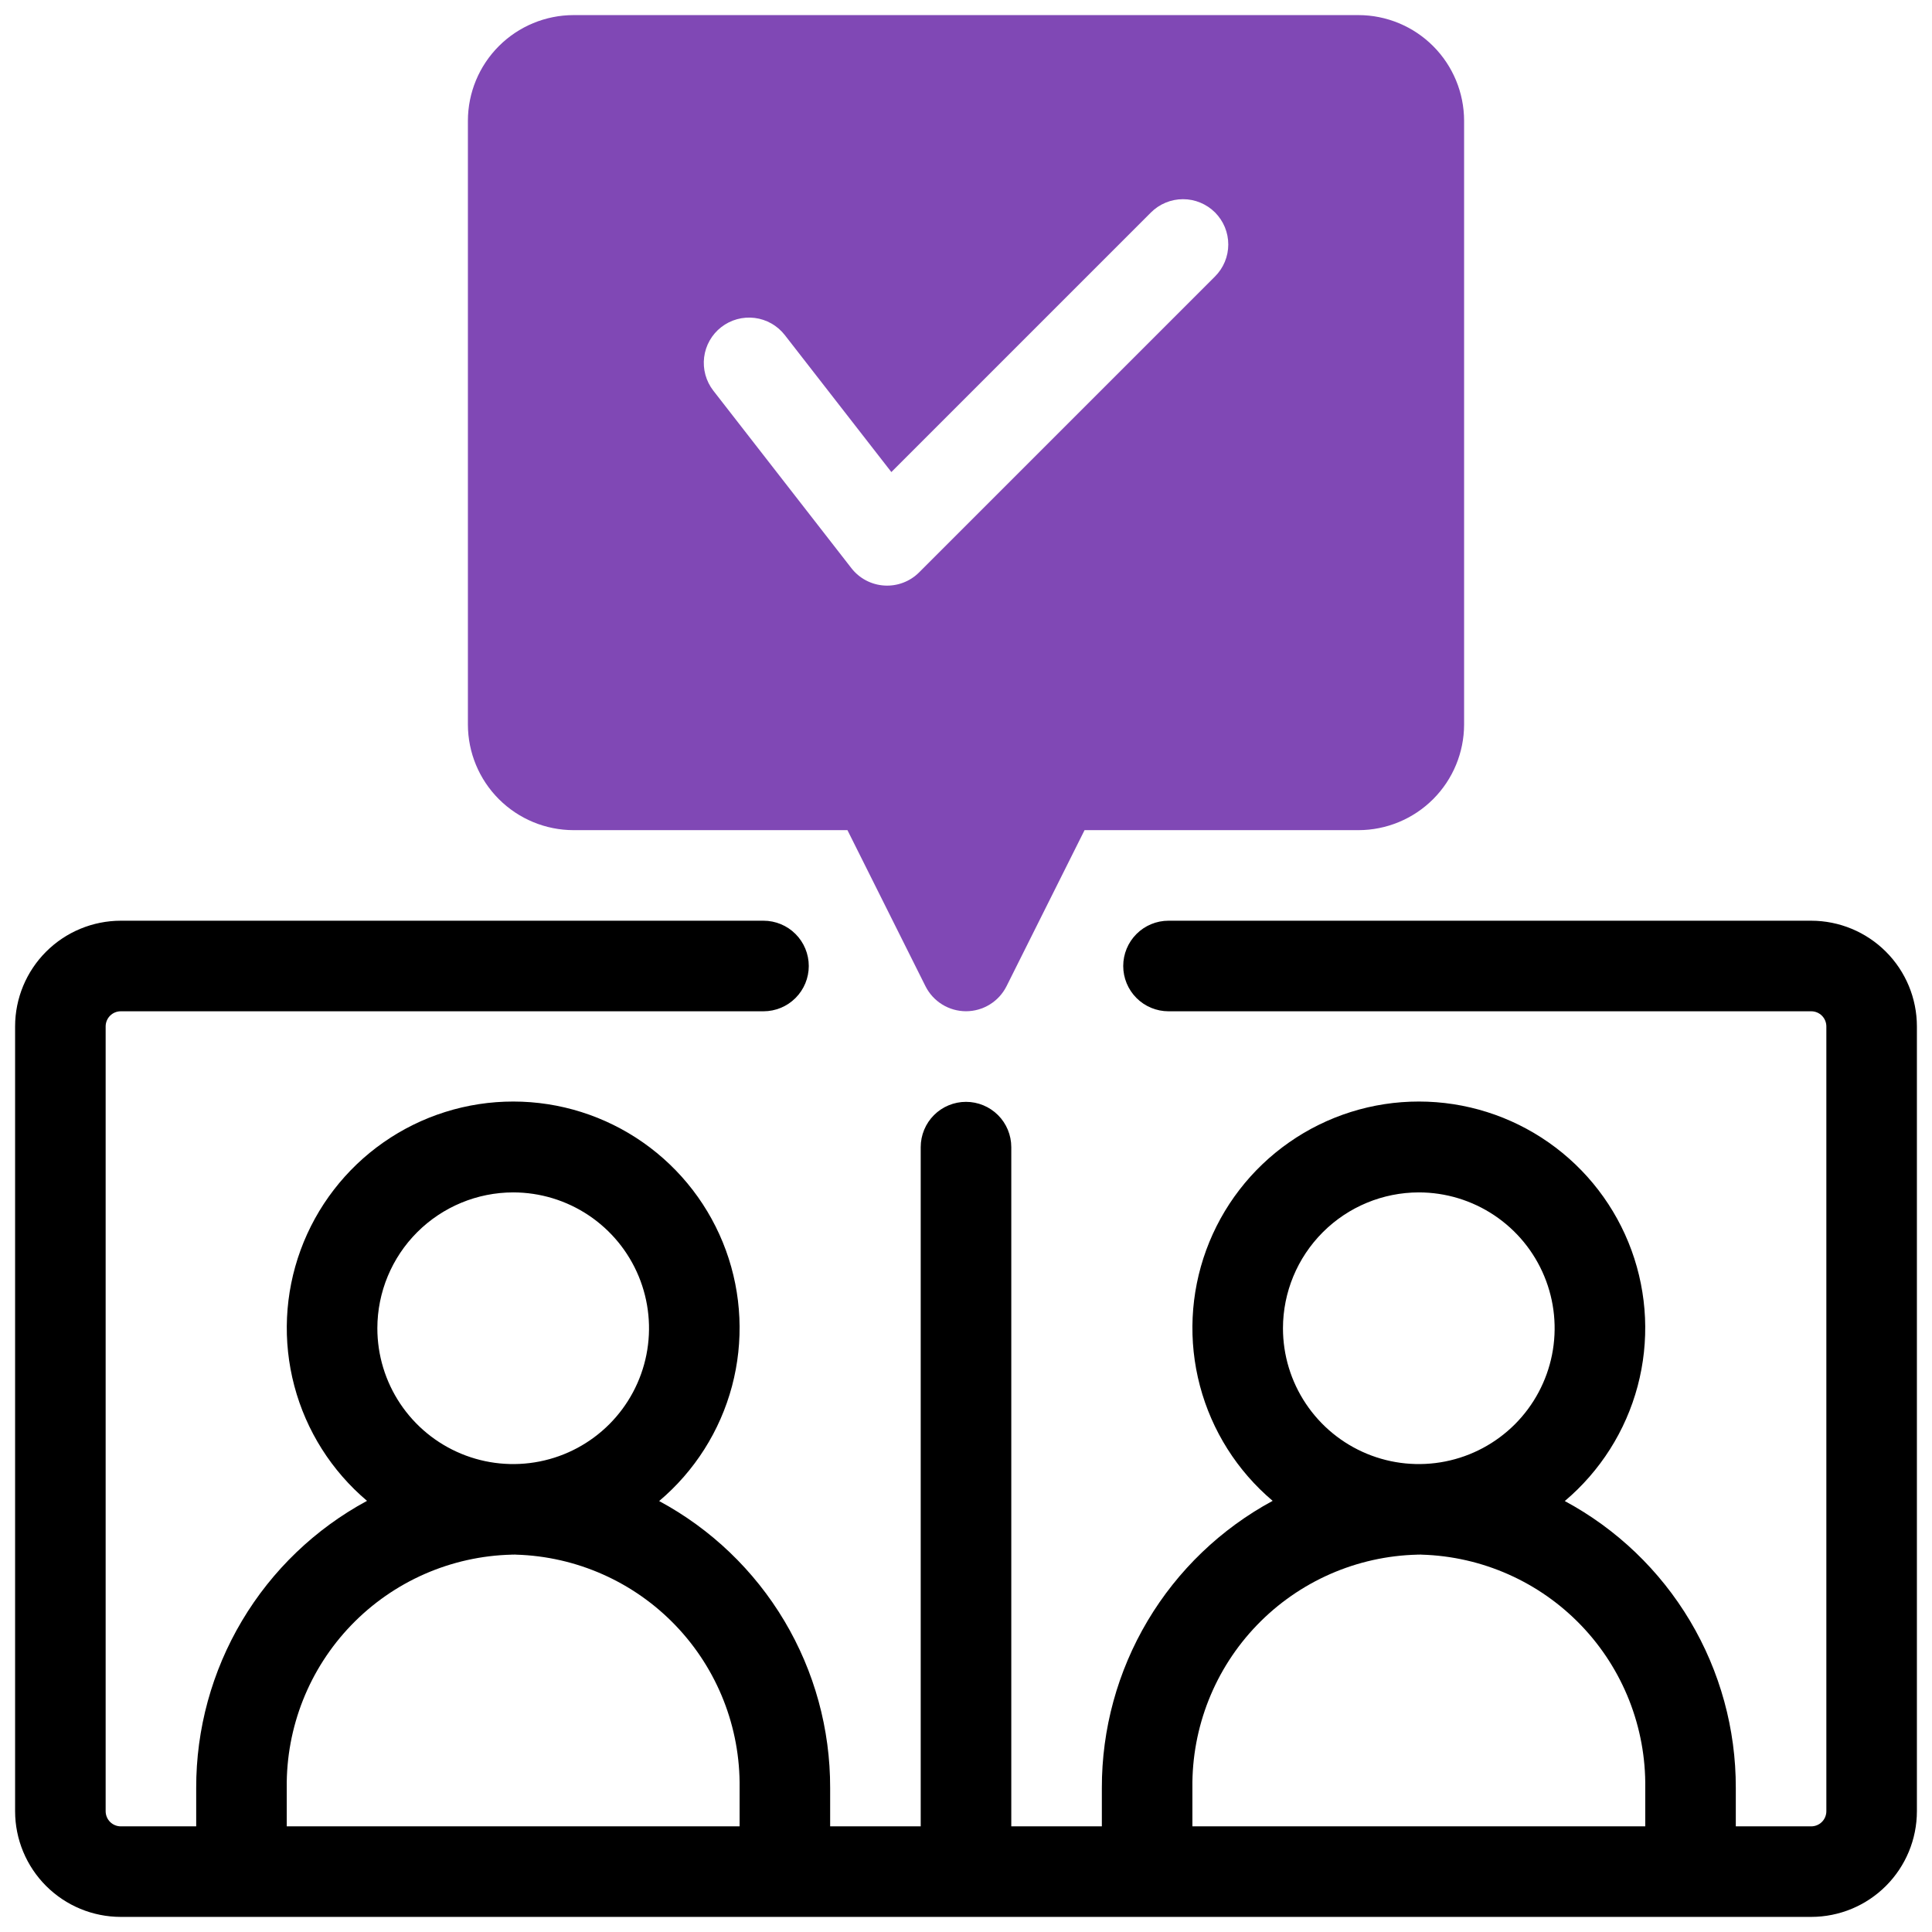 <svg width="98" height="98" viewBox="0 0 98 98" fill="none" xmlns="http://www.w3.org/2000/svg">
<g clip-path="url(#clip0_2_853)">
<path d="M91.875 46.703H59.272C58.663 46.703 58.078 46.945 57.648 47.376C57.217 47.807 56.975 48.391 56.975 49C56.975 49.609 57.217 50.193 57.648 50.624C58.078 51.055 58.663 51.297 59.272 51.297H91.875C92.078 51.297 92.273 51.378 92.416 51.521C92.56 51.665 92.64 51.859 92.641 52.062V91.875C92.64 92.078 92.56 92.273 92.416 92.416C92.273 92.56 92.078 92.64 91.875 92.641H88.048V90.693C88.055 87.709 87.251 84.779 85.724 82.216C84.196 79.653 82.001 77.553 79.373 76.14C81.172 74.622 82.462 72.588 83.068 70.314C83.673 68.039 83.565 65.633 82.758 63.422C81.951 61.211 80.484 59.301 78.555 57.951C76.627 56.601 74.33 55.876 71.977 55.875C69.623 55.873 67.325 56.595 65.395 57.943C63.465 59.29 61.995 61.198 61.185 63.408C60.376 65.618 60.264 68.024 60.867 70.299C61.47 72.575 62.757 74.61 64.555 76.13C61.93 77.549 59.738 79.651 58.212 82.216C56.687 84.78 55.885 87.709 55.891 90.693V92.641H51.297V58.188C51.297 57.578 51.055 56.994 50.624 56.563C50.193 56.133 49.609 55.891 49 55.891C48.391 55.891 47.807 56.133 47.376 56.563C46.945 56.994 46.703 57.578 46.703 58.188V92.641H42.109V90.693C42.116 87.709 41.313 84.78 39.785 82.217C38.257 79.654 36.062 77.553 33.435 76.14C35.234 74.623 36.524 72.589 37.13 70.314C37.735 68.04 37.627 65.634 36.821 63.423C36.014 61.211 34.547 59.301 32.618 57.951C30.69 56.601 28.393 55.877 26.04 55.875C23.686 55.873 21.388 56.595 19.458 57.942C17.528 59.29 16.058 61.198 15.248 63.408C14.438 65.618 14.327 68.024 14.929 70.299C15.532 72.575 16.819 74.61 18.617 76.13C15.991 77.548 13.799 79.651 12.274 82.215C10.748 84.779 9.946 87.709 9.952 90.693V92.641H6.125C5.922 92.64 5.727 92.56 5.584 92.416C5.44 92.273 5.36 92.078 5.359 91.875V52.062C5.36 51.859 5.44 51.665 5.584 51.521C5.727 51.378 5.922 51.297 6.125 51.297H38.728C39.337 51.297 39.922 51.055 40.352 50.624C40.783 50.193 41.025 49.609 41.025 49C41.025 48.391 40.783 47.807 40.352 47.376C39.922 46.945 39.337 46.703 38.728 46.703H6.125C4.704 46.705 3.342 47.27 2.337 48.275C1.333 49.279 0.767 50.642 0.766 52.062V91.875C0.767 93.296 1.333 94.658 2.337 95.663C3.342 96.668 4.704 97.233 6.125 97.234H91.875C93.296 97.233 94.658 96.668 95.663 95.663C96.668 94.658 97.233 93.296 97.234 91.875V52.062C97.233 50.642 96.668 49.279 95.663 48.275C94.658 47.27 93.296 46.705 91.875 46.703ZM26.031 60.484C27.394 60.484 28.726 60.889 29.859 61.646C30.992 62.403 31.875 63.479 32.397 64.738C32.918 65.997 33.055 67.382 32.789 68.719C32.523 70.055 31.867 71.283 30.903 72.247C29.939 73.21 28.712 73.867 27.375 74.132C26.039 74.398 24.653 74.262 23.394 73.74C22.135 73.219 21.059 72.336 20.302 71.203C19.545 70.07 19.141 68.738 19.141 67.375C19.143 65.548 19.869 63.797 21.161 62.505C22.453 61.213 24.204 60.486 26.031 60.484ZM37.516 92.641H14.545V90.693C14.508 87.614 15.685 84.645 17.823 82.43C19.961 80.214 22.886 78.931 25.964 78.859L25.964 78.855C25.987 78.855 26.009 78.859 26.031 78.859C26.063 78.859 26.093 78.854 26.124 78.854C26.142 78.854 26.158 78.859 26.175 78.859C29.24 78.948 32.148 80.239 34.27 82.453C36.392 84.667 37.557 87.626 37.516 90.693V92.641ZM71.969 60.484C73.332 60.484 74.664 60.889 75.797 61.646C76.93 62.403 77.813 63.479 78.334 64.738C78.856 65.997 78.992 67.382 78.726 68.719C78.46 70.055 77.804 71.283 76.841 72.247C75.877 73.21 74.649 73.867 73.313 74.132C71.976 74.398 70.591 74.262 69.332 73.74C68.073 73.219 66.997 72.336 66.24 71.203C65.482 70.07 65.078 68.738 65.078 67.375C65.08 65.548 65.807 63.797 67.099 62.505C68.39 61.213 70.142 60.486 71.969 60.484ZM83.455 92.641H60.484V90.693C60.447 87.614 61.624 84.645 63.762 82.43C65.9 80.214 68.825 78.931 71.903 78.859L71.903 78.855C71.925 78.855 71.947 78.859 71.969 78.859C72 78.859 72.031 78.854 72.062 78.854C72.079 78.854 72.095 78.859 72.112 78.859C75.178 78.948 78.086 80.238 80.208 82.452C82.33 84.666 83.496 87.626 83.455 90.693V92.641Z" fill="black"/>
<path d="M68.906 0.766H29.094C27.673 0.767 26.311 1.333 25.306 2.337C24.301 3.342 23.736 4.704 23.734 6.125V36.75C23.736 38.171 24.301 39.533 25.306 40.538C26.311 41.542 27.673 42.108 29.094 42.109H42.987L46.945 50.027C47.137 50.408 47.43 50.729 47.793 50.952C48.156 51.176 48.574 51.295 49 51.295C49.426 51.295 49.844 51.176 50.207 50.952C50.57 50.729 50.863 50.408 51.055 50.027L55.013 42.109H68.906C70.327 42.108 71.689 41.542 72.694 40.538C73.699 39.533 74.264 38.171 74.266 36.75V6.125C74.264 4.704 73.699 3.342 72.694 2.337C71.689 1.333 70.327 0.767 68.906 0.766ZM61.628 14.027L46.622 29.033C46.392 29.264 46.116 29.442 45.811 29.557C45.507 29.672 45.181 29.722 44.856 29.701C44.531 29.681 44.214 29.592 43.926 29.44C43.638 29.288 43.386 29.076 43.186 28.819L36.183 19.816C35.998 19.578 35.862 19.306 35.782 19.015C35.702 18.724 35.68 18.421 35.717 18.121C35.754 17.822 35.85 17.533 35.999 17.271C36.148 17.009 36.347 16.779 36.586 16.593C36.824 16.408 37.096 16.272 37.386 16.192C37.677 16.112 37.981 16.09 38.28 16.127C38.579 16.164 38.868 16.26 39.13 16.409C39.393 16.558 39.623 16.758 39.808 16.995L45.214 23.945L58.38 10.779C58.593 10.565 58.847 10.396 59.126 10.28C59.404 10.164 59.703 10.104 60.005 10.104C60.307 10.103 60.606 10.162 60.885 10.278C61.164 10.393 61.418 10.563 61.632 10.776C61.845 10.99 62.014 11.243 62.13 11.522C62.245 11.801 62.304 12.1 62.304 12.402C62.304 12.704 62.244 13.003 62.128 13.282C62.012 13.561 61.842 13.814 61.628 14.027Z" fill="#8048B5"/>
</g>
<defs>
<clipPath id="clip0_2_853">
<rect width="98" height="98" fill="white"/>
</clipPath>
</defs>
</svg>
